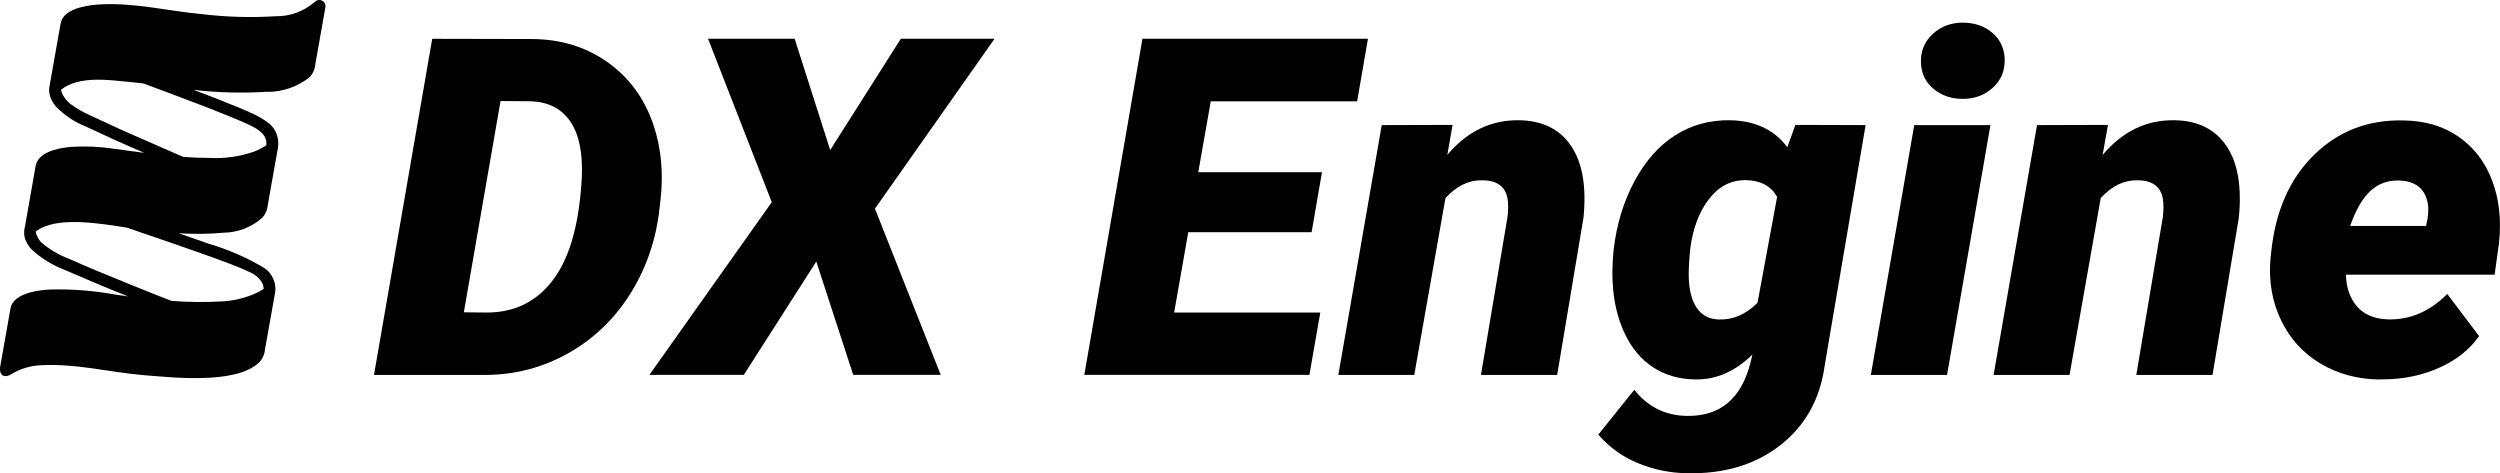 <?xml version="1.0" encoding="UTF-8"?><svg id="b" xmlns="http://www.w3.org/2000/svg" viewBox="0 0 354.28 67.07"><g id="c"><g id="d" isolation="isolate"><g isolation="isolate"><path d="M53,53.13L61.25,5.5l14,.03c4.12,0,7.72,1.08,10.8,3.25s5.26,5.13,6.54,8.88c1.11,3.29,1.45,6.85,1.01,10.67l-.23,2c-.59,4.28-2.01,8.15-4.25,11.61-2.25,3.47-5.14,6.19-8.67,8.16-3.53,1.97-7.35,2.98-11.45,3.03h-16ZM70.93,14.33l-5.2,29.93,3.27.03c3.84,0,6.92-1.48,9.24-4.45,2.32-2.97,3.7-7.5,4.14-13.61l.07-1.08c.15-3.49-.39-6.14-1.64-7.95-1.24-1.81-3.11-2.76-5.59-2.85l-4.29-.03Z"/><path d="M117.65,21.26l10.01-15.77h13.28l-16.95,24.08,9.32,23.55h-12.4l-5.23-16.06-10.27,16.06h-13.38l17.34-24.47-9.03-23.16h12.27l5.04,15.77Z"/><path d="M185.89,32.91h-17.5l-2,11.38h20.71l-1.54,8.83h-31.9l8.24-47.63h31.96l-1.54,8.87h-20.74l-1.77,10.04h17.53l-1.47,8.51Z"/><path d="M205.85,17.7l-.75,4.25c2.83-3.36,6.25-4.99,10.24-4.91,3.27.06,5.71,1.28,7.31,3.65s2.19,5.75,1.75,10.16l-3.73,22.28h-10.8l3.76-22.37c.09-.76.11-1.46.07-2.1-.15-2.07-1.37-3.11-3.66-3.11-1.9-.04-3.63.8-5.2,2.52l-4.42,25.06h-10.76l6.15-35.4,10.04-.03Z"/><path d="M228.68,35.36c.41-3.55,1.39-6.77,2.93-9.65,1.54-2.88,3.46-5.05,5.77-6.53,2.31-1.47,4.93-2.19,7.85-2.14,3.55.09,6.24,1.36,8.05,3.83l1.15-3.17,9.95.03-5.79,34.02c-.65,4.8-2.76,8.58-6.31,11.35-3.55,2.77-7.98,4.09-13.28,3.96-2.36-.04-4.63-.51-6.84-1.41s-4.09-2.25-5.66-4.06l5.1-6.35c1.9,2.4,4.36,3.63,7.39,3.7,4.78.09,7.81-2.45,9.09-7.62l.26-1.08c-2.44,2.4-5.14,3.58-8.08,3.53-2.27-.02-4.26-.59-5.99-1.72-1.72-1.12-3.08-2.74-4.06-4.86-.98-2.11-1.54-4.47-1.67-7.07-.09-1.31-.04-2.9.13-4.78ZM239.31,38.86c0,2.01.36,3.57,1.08,4.68.72,1.11,1.77,1.69,3.14,1.73,2.03.09,3.87-.7,5.53-2.36l2.78-15.02c-.87-1.53-2.33-2.31-4.38-2.36-2.09-.04-3.85.84-5.27,2.67s-2.31,4.21-2.68,7.18c-.13,1.37-.2,2.53-.2,3.47Z"/><path d="M275.92,53.13h-10.8l6.15-35.4h10.8l-6.15,35.4ZM272.22,8.8c-.04-1.59.52-2.92,1.68-3.99,1.17-1.07,2.58-1.6,4.24-1.6s3.08.48,4.2,1.44c1.12.96,1.71,2.21,1.75,3.76.04,1.61-.51,2.95-1.67,4.01-1.16,1.06-2.57,1.59-4.25,1.59s-3.03-.47-4.17-1.42c-1.14-.95-1.74-2.21-1.78-3.78Z"/><path d="M298.72,17.7l-.75,4.25c2.83-3.36,6.25-4.99,10.24-4.91,3.27.06,5.71,1.28,7.31,3.65,1.6,2.37,2.19,5.75,1.75,10.16l-3.73,22.28h-10.8l3.76-22.37c.09-.76.11-1.46.06-2.1-.15-2.07-1.37-3.11-3.66-3.11-1.9-.04-3.63.8-5.2,2.52l-4.42,25.06h-10.76l6.15-35.4,10.04-.03Z"/><path d="M337.33,53.78c-3.16-.02-5.98-.77-8.46-2.24-2.48-1.47-4.35-3.52-5.61-6.15-1.27-2.63-1.77-5.52-1.51-8.69l.1-.92c.59-5.82,2.61-10.43,6.07-13.82,3.46-3.39,7.69-5.02,12.71-4.89,3.03.04,5.63.81,7.79,2.31,2.16,1.5,3.74,3.56,4.74,6.19,1,2.63,1.33,5.59.98,8.86l-.62,4.49h-21.07c.04,1.85.57,3.36,1.57,4.51,1,1.16,2.46,1.77,4.38,1.83,3.12.09,5.92-1.11,8.41-3.6l4.51,5.97c-1.33,1.89-3.19,3.38-5.58,4.45-2.39,1.08-5,1.64-7.83,1.68h-.59ZM339.94,25.58c-1.53-.04-2.85.43-3.97,1.43-1.12,1-2.1,2.67-2.93,5.01h10.76l.2-.94c.13-.76.15-1.48.07-2.15-.37-2.17-1.75-3.29-4.12-3.35Z"/></g></g><path d="M45.68.12c-.34-.2-.78-.14-1.06.14-1.53,1.34-3.51,2.08-5.55,2.04-3.45.22-6.94.12-10.38-.29-4.87-.44-9.56-1.67-14.62-1.38-2.33.15-5.16.77-5.48,2.72l-.54,3.03c-.14.75-.95,5.33-1.06,5.99-.09.66.05,1.34.39,1.94.15.27.32.53.53.77,1.19,1.23,2.6,2.2,4.19,2.82,2.25,1.07,5.28,2.45,8.34,3.76-1.43-.19-2.86-.39-4.31-.58-1.99-.31-4.02-.39-6.04-.27-2.13.19-4.73.82-5.05,2.76-.09.44-1.51,8.58-1.51,8.58-.22.8-.1,1.63.32,2.35.17.31.37.58.61.83,1.34,1.24,2.91,2.23,4.63,2.88,2.43,1.07,5.73,2.47,9.05,3.79-.61-.09-1.23-.17-1.82-.26-3.08-.56-6.23-.8-9.36-.71-2.33.15-5.17.77-5.48,2.72L.04,51.88c-.24,1.28.56,1.84,1.68,1.07,1.23-.71,2.6-1.12,4.02-1.19,5.02-.27,9.56.95,14.35,1.38,3.81.29,13.31,1.46,16.64-1.79.48-.51.78-1.17.83-1.87l1.41-7.93c.14-.71.03-1.46-.29-2.13-.26-.56-.65-1.04-1.16-1.4-2.48-1.5-5.14-2.65-7.91-3.47-1.43-.49-2.86-.99-4.29-1.5,2.13.14,4.25.12,6.36-.07,2.03-.03,3.98-.78,5.5-2.13.46-.53.73-1.17.78-1.87l1.41-7.93c.14-.71.07-1.45-.2-2.13-.22-.58-.6-1.07-1.07-1.45-1.31-1-2.45-1.53-7.18-3.4-.58-.24-1.85-.71-3.51-1.34,3.47.41,6.98.49,10.47.27l.02.02c2.18,0,4.27-.73,5.97-2.08.48-.51.78-1.17.82-1.87l1.4-7.91c.1-.41-.05-.83-.41-1.06ZM32.97,37.52l-.02.02c.82.29,1.6.63,2.38,1,.78.31,1.43.87,1.85,1.6.12.26.17.53.19.8-.26.17-.51.32-.78.46-1.58.77-3.3,1.21-5.05,1.31-2.4.14-4.82.12-7.22-.07-2.26-.85-5.75-2.28-5.75-2.28-2.91-1.16-6.11-2.5-8.81-3.69-1.43-.54-2.77-1.34-3.93-2.33-.39-.43-.66-.95-.78-1.51,2.82-2.26,9.09-1.17,12.98-.56,1.65.61,9.34,3.13,14.94,5.26ZM30.35,15.62h-.02c1.12.44,2.25.88,3.37,1.36.66.27,1.31.56,1.96.88,1.06.54,2.25,1.34,2.08,2.71v.03c-.56.36-1.16.66-1.77.9-1.99.68-4.1.99-6.21.88-1.28,0-2.55-.05-3.81-.15-2.48-1.07-5.04-2.21-5.04-2.21-2.71-1.16-5.41-2.38-8.07-3.64-.99-.44-1.92-.97-2.79-1.6-.48-.36-.87-.83-1.16-1.36-.12-.22-.2-.46-.24-.7,2.54-2.08,7.08-1.34,9.67-1.11.68.07,1.34.14,2.01.22,2.26.82,6.72,2.52,6.72,2.52,1.55.58,2.74,1.04,3.3,1.26Z"/></g></svg>